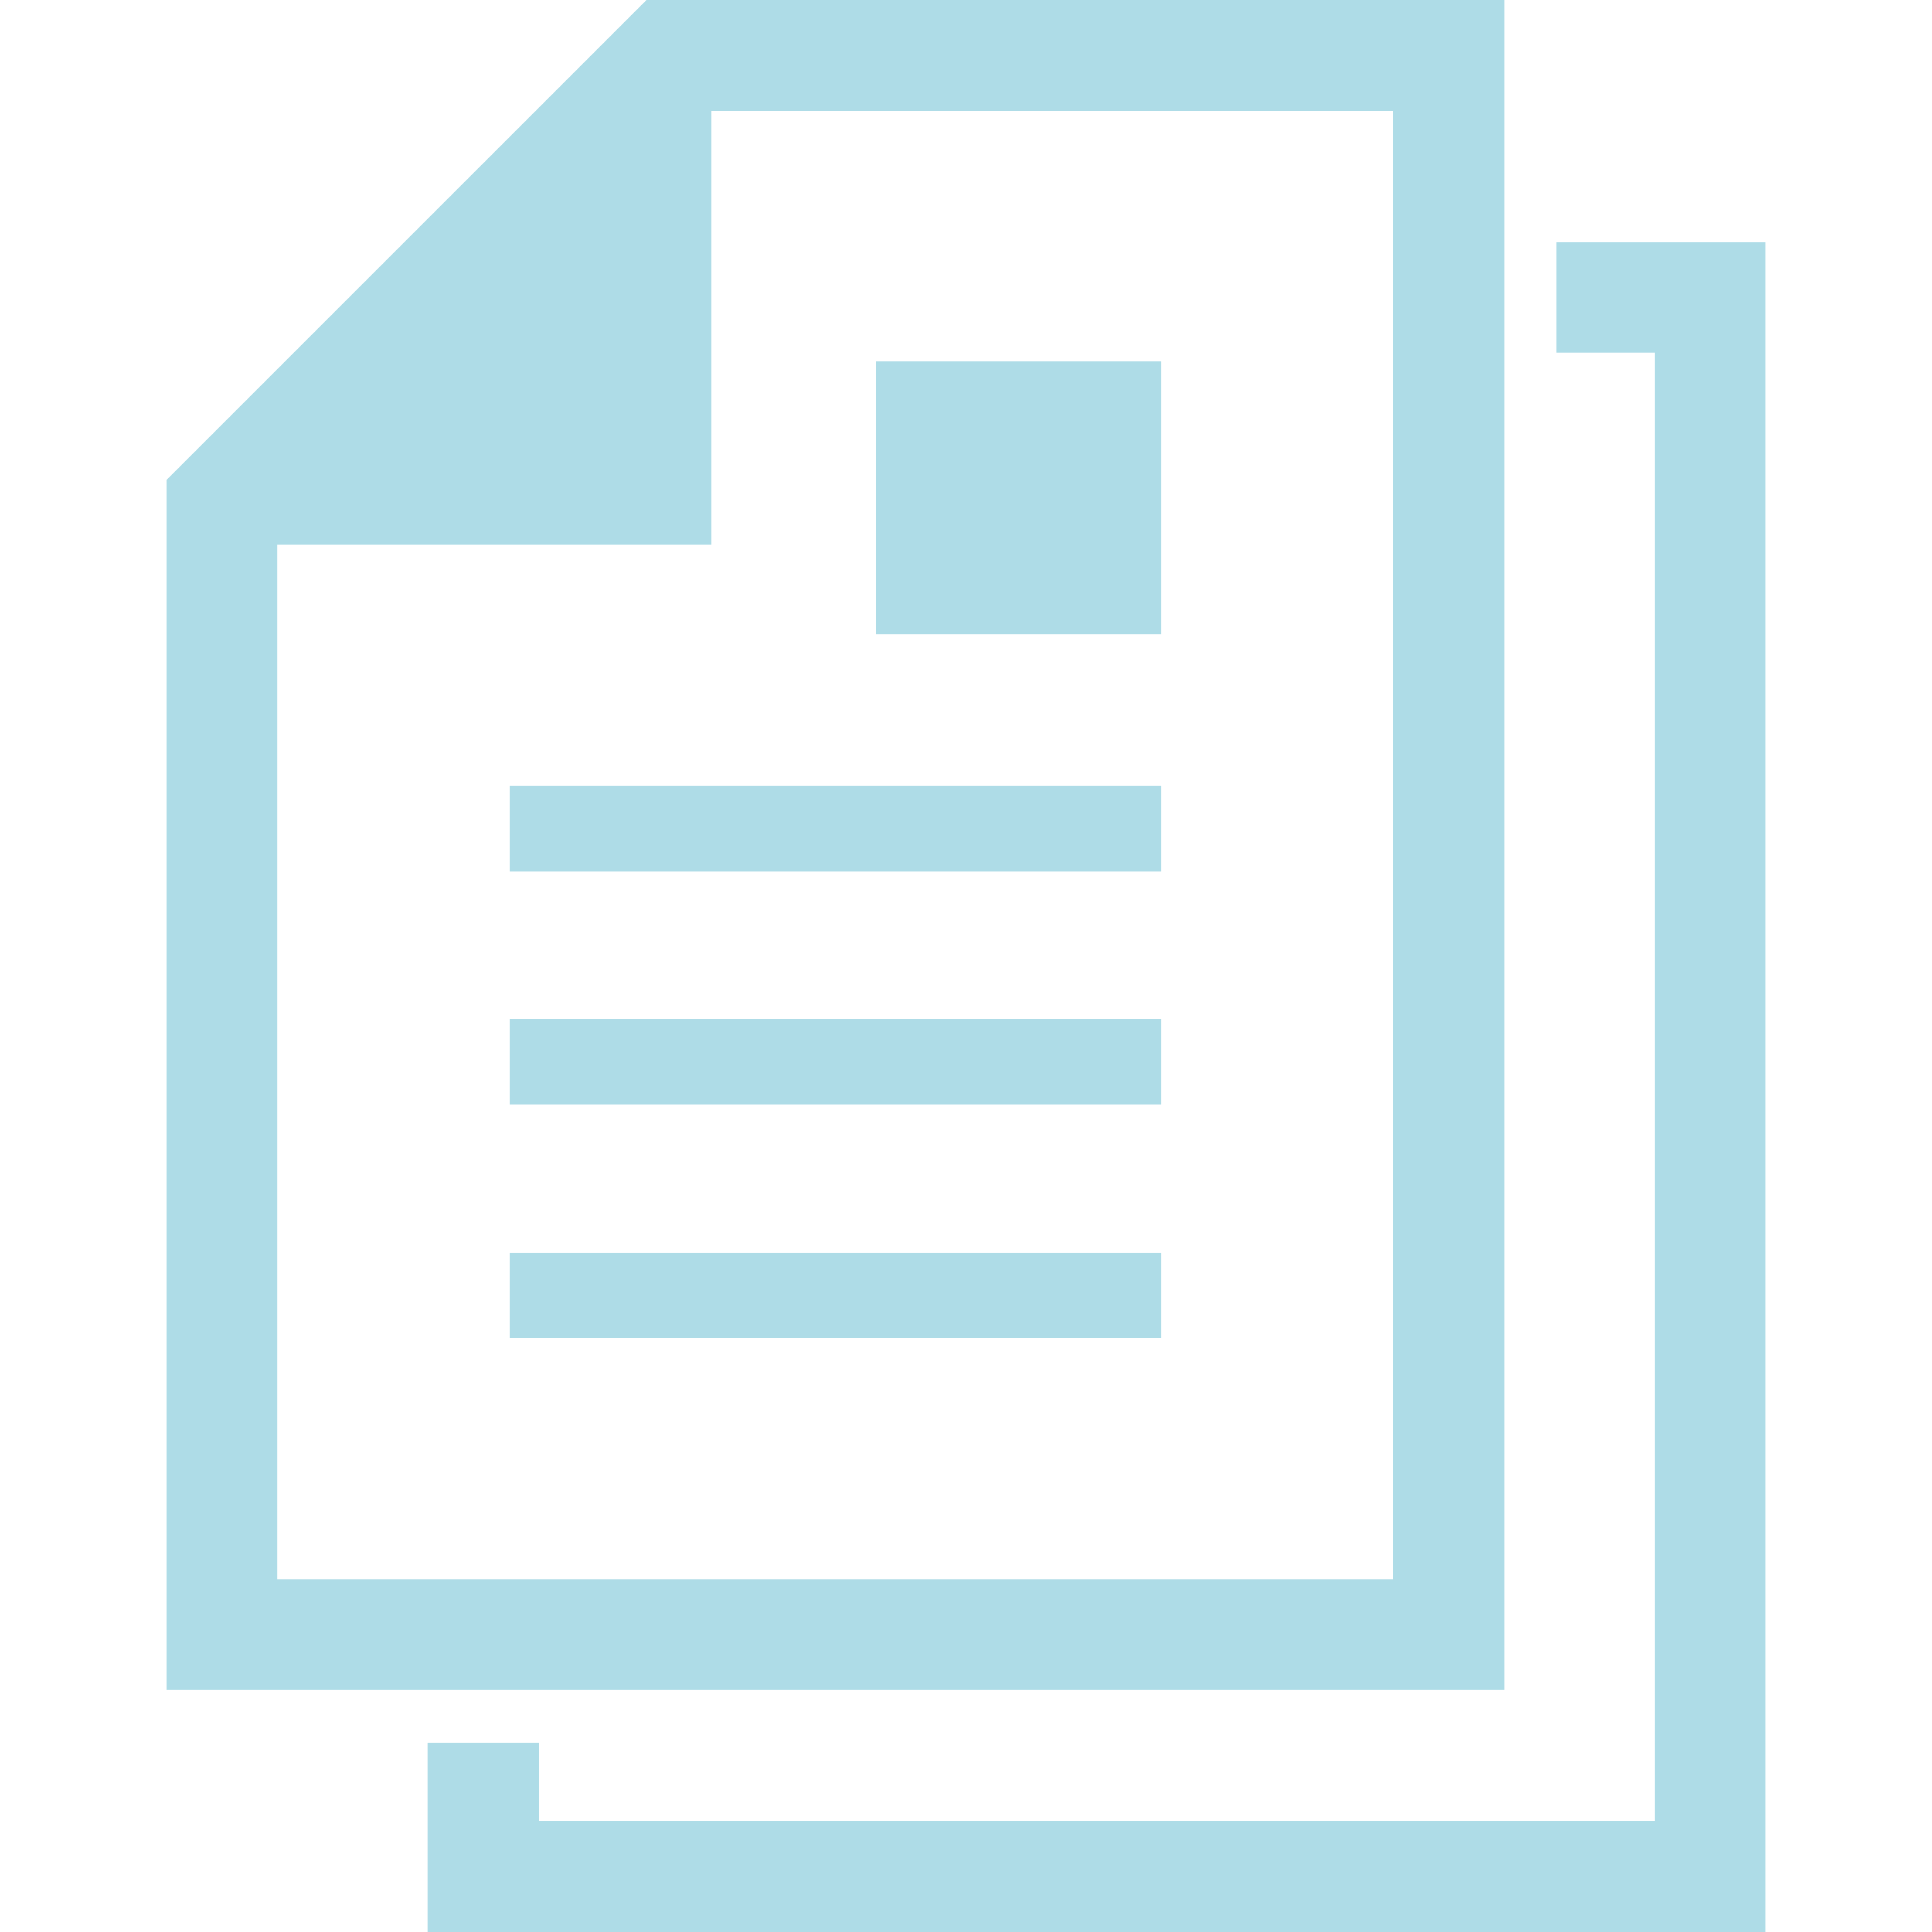 <!--?xml version="1.0" encoding="utf-8"?-->
<!-- Generator: Adobe Illustrator 18.1.1, SVG Export Plug-In . SVG Version: 6.00 Build 0)  -->

<svg version="1.1" id="_x32_" xmlns="http://www.w3.org/2000/svg" xmlns:xlink="http://www.w3.org/1999/xlink" x="0px" y="0px" viewBox="0 0 512 512" style="width: 256px; height: 256px; opacity: 1;" xml:space="preserve">
<style type="text/css">
	.st0{fill:#4B4B4B;}
</style>
<g>
	<path class="st0" d="M398.614,0H171.32L44.153,127.159v320.706h354.462V0z M369.217,418.459H73.559v-274.14H188.48V29.398h180.737
		V418.459z" style="fill: rgb(174, 220, 231);"></path>
	<rect x="135.128" y="208.252" class="st0" width="172.503" height="22.652" style="fill: rgb(174, 220, 231);"></rect>
	<rect x="135.128" y="270.111" class="st0" width="172.503" height="22.652" style="fill: rgb(174, 220, 231);"></rect>
	<rect x="135.128" y="331.97" class="st0" width="172.503" height="22.652" style="fill: rgb(174, 220, 231);"></rect>
	<rect x="232.054" y="95.703" class="st0" width="75.577" height="72.474" style="fill: rgb(174, 220, 231);"></rect>
	<polygon class="st0" points="412.549,64.134 412.549,93.532 438.449,93.532 438.449,482.594 142.791,482.594 142.791,461.8 
		113.386,461.8 113.386,512 467.847,512 467.847,64.134 	" style="fill: rgb(174, 220, 231);"></polygon>
</g>
</svg>
